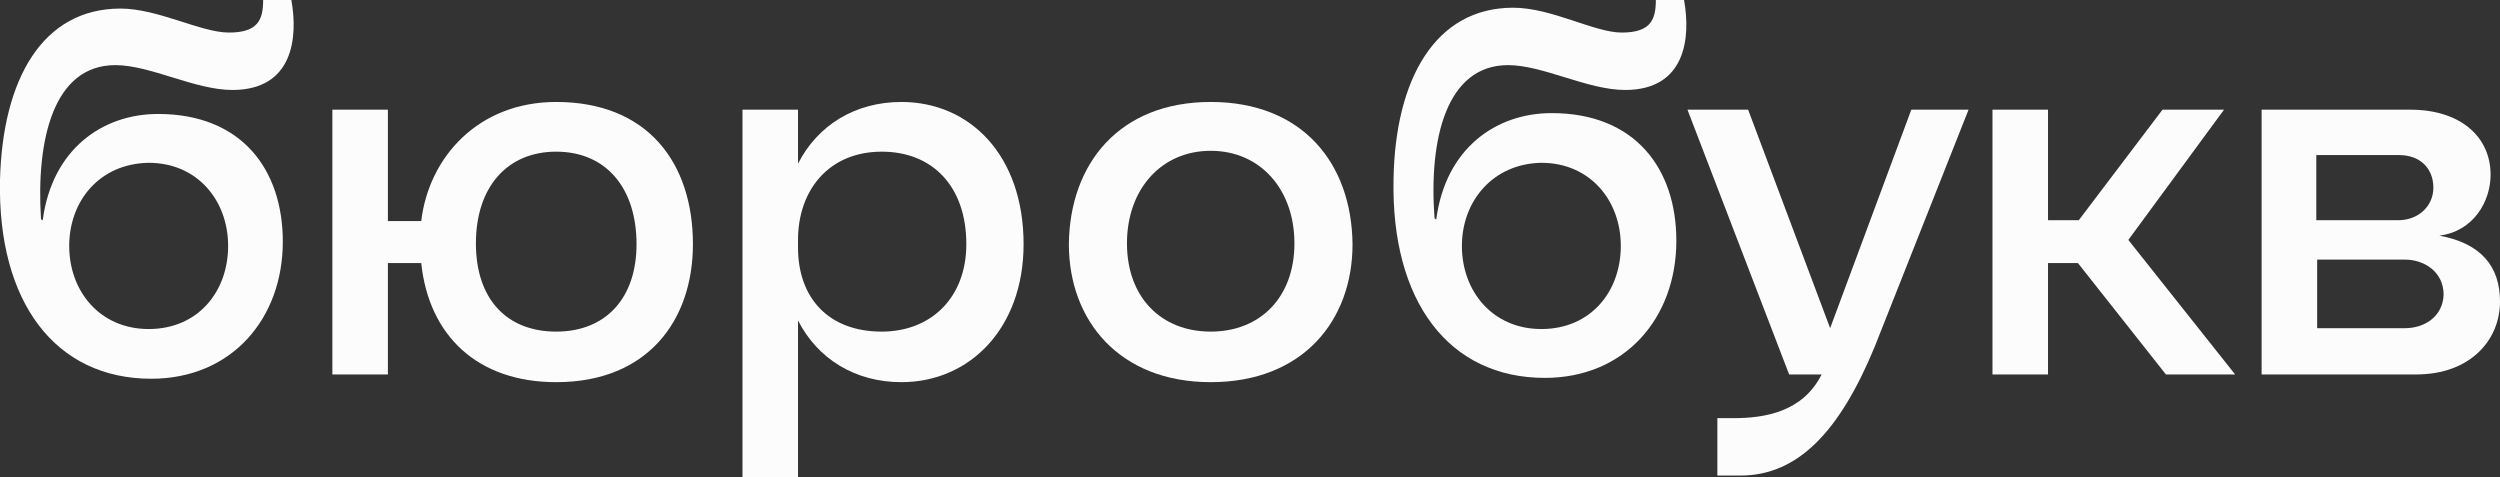 <?xml version="1.0" encoding="UTF-8"?> <svg xmlns="http://www.w3.org/2000/svg" width="1100" height="210" viewBox="0 0 1100 210" fill="none"><rect x="0" y="0" width="1100" height="210" fill="#333333" stroke="none"/> <g clip-path="url(#clip0_1797_3918)"> <path d="M50.752 28.654C66.165 28.654 85.714 39.587 102.256 39.587C128.947 39.587 131.203 16.589 128.195 0H115.789C115.789 8.671 113.534 14.327 100.752 14.327C88.346 14.327 69.549 3.77 53.008 3.77C18.797 3.77 1.128 34.686 -5.84126e-06 79.174C-1.128 133.088 24.436 166.643 66.541 166.643C101.88 166.643 124.436 140.251 124.436 106.32C124.436 74.65 106.391 50.144 69.549 50.144C45.113 50.144 22.932 65.601 18.797 96.894C18.421 96.894 18.421 96.517 18.045 96.517C15.79 61.077 23.684 28.654 50.752 28.654ZM65.413 71.634C86.842 71.634 100.376 88.223 100.376 108.205C100.376 128.187 87.218 144.776 65.413 144.776C43.985 144.776 30.451 128.187 30.451 108.205C30.451 88.6 43.609 72.011 65.413 71.634Z" fill="#FDFCFC"></path> <path d="M663.534 28.654C678.947 28.654 698.496 39.587 715.038 39.587C741.729 39.587 743.985 16.589 740.978 0H728.571C728.571 8.671 726.316 14.327 713.534 14.327C701.504 14.327 682.707 3.393 665.79 3.393C631.579 3.393 613.91 34.686 613.158 78.797C612.03 132.711 637.594 166.266 679.699 166.266C715.038 166.266 737.594 139.874 737.594 105.943C737.594 74.273 719.549 49.767 682.707 49.767C658.271 49.767 636.09 65.224 631.955 96.517C631.579 96.517 631.579 96.14 631.203 96.14C628.571 61.077 636.466 28.654 663.534 28.654ZM678.196 71.634C699.624 71.634 713.158 88.223 713.158 108.205C713.158 128.187 700 144.776 678.196 144.776C656.767 144.776 643.233 128.187 643.233 108.205C643.233 88.6 656.767 72.011 678.196 71.634Z" fill="#FDFCFC"></path> <path d="M244.737 44.865C210.526 44.865 188.722 68.995 185.338 97.271H170.677V48.258H146.241V164.758H170.677V115.745H185.338C188.722 147.792 210.15 168.151 244.737 168.151C284.962 168.151 304.887 141.005 304.887 107.451C304.887 71.634 284.962 44.865 244.737 44.865ZM244.737 145.907C222.932 145.907 209.398 131.58 209.398 107.073C209.398 82.567 222.932 66.732 244.737 66.732C266.541 66.732 280.075 82.567 280.075 107.451C280.075 131.203 266.541 145.907 244.737 145.907Z" fill="#FDFCFC"></path> <path d="M1073.31 103.68C1088.35 101.795 1095.86 88.6 1095.86 76.912C1095.86 59.946 1082.33 48.258 1060.53 48.258H995.113V164.758H1063.16C1086.84 164.758 1100 149.677 1100 132.711C1100 117.253 1091.73 107.074 1073.31 103.68ZM1019.55 68.241H1055.64C1065.04 68.241 1070.68 74.273 1070.68 82.567C1070.68 90.862 1063.91 96.894 1055.26 96.894H1019.17V68.241H1019.55ZM1058.27 144.399H1019.55V114.237H1058.27C1066.54 114.237 1075.19 119.515 1075.19 129.695C1074.81 139.497 1066.54 144.399 1058.27 144.399Z" fill="#FDFCFC"></path> <path d="M805.263 144.399L769.173 48.258H742.481L787.218 164.758H801.504C793.233 181.347 776.316 183.986 762.782 183.986H755.639V209.246H765.789C790.977 209.246 809.398 190.018 824.812 152.693L866.165 48.258H840.977L805.263 144.399Z" fill="#FDFCFC"></path> <path d="M978.571 48.258H951.504L914.662 96.894H901.128V48.258H876.692V164.758H901.128V115.745H914.286L953.007 164.758H983.459L936.466 105.566L978.571 48.258Z" fill="#FDFCFC"></path> <path d="M532.707 44.865C492.481 44.865 470.677 72.011 470.301 107.451C470.301 141.005 492.481 168.151 532.707 168.151C573.308 168.151 595.113 141.005 595.113 107.451C594.737 71.634 572.932 44.865 532.707 44.865ZM532.707 145.907C510.902 145.907 495.865 130.826 495.865 107.073C495.865 83.321 510.902 66.355 532.707 66.355C554.511 66.355 569.549 83.321 569.549 107.073C569.549 130.826 554.511 145.907 532.707 145.907Z" fill="#FDFCFC"></path> <path d="M396.617 44.865C376.316 44.865 359.774 55.045 351.128 72.011V48.258H326.692V210H351.128V141.005C359.774 157.971 376.316 168.151 396.617 168.151C426.692 168.151 450.376 144.398 450.376 107.451C450.376 68.24 426.692 44.865 396.617 44.865ZM387.97 145.907C364.286 145.907 351.128 130.826 351.128 108.959V105.565C351.128 83.698 364.662 66.732 387.97 66.732C410.15 66.732 425.188 81.813 425.188 107.451C425.188 130.826 409.774 145.907 387.97 145.907Z" fill="#FDFCFC"></path> </g> <defs> <clipPath id="clip0_1797_3918"> <rect width="1100" height="210" fill="white"></rect> </clipPath> </defs> </svg> 